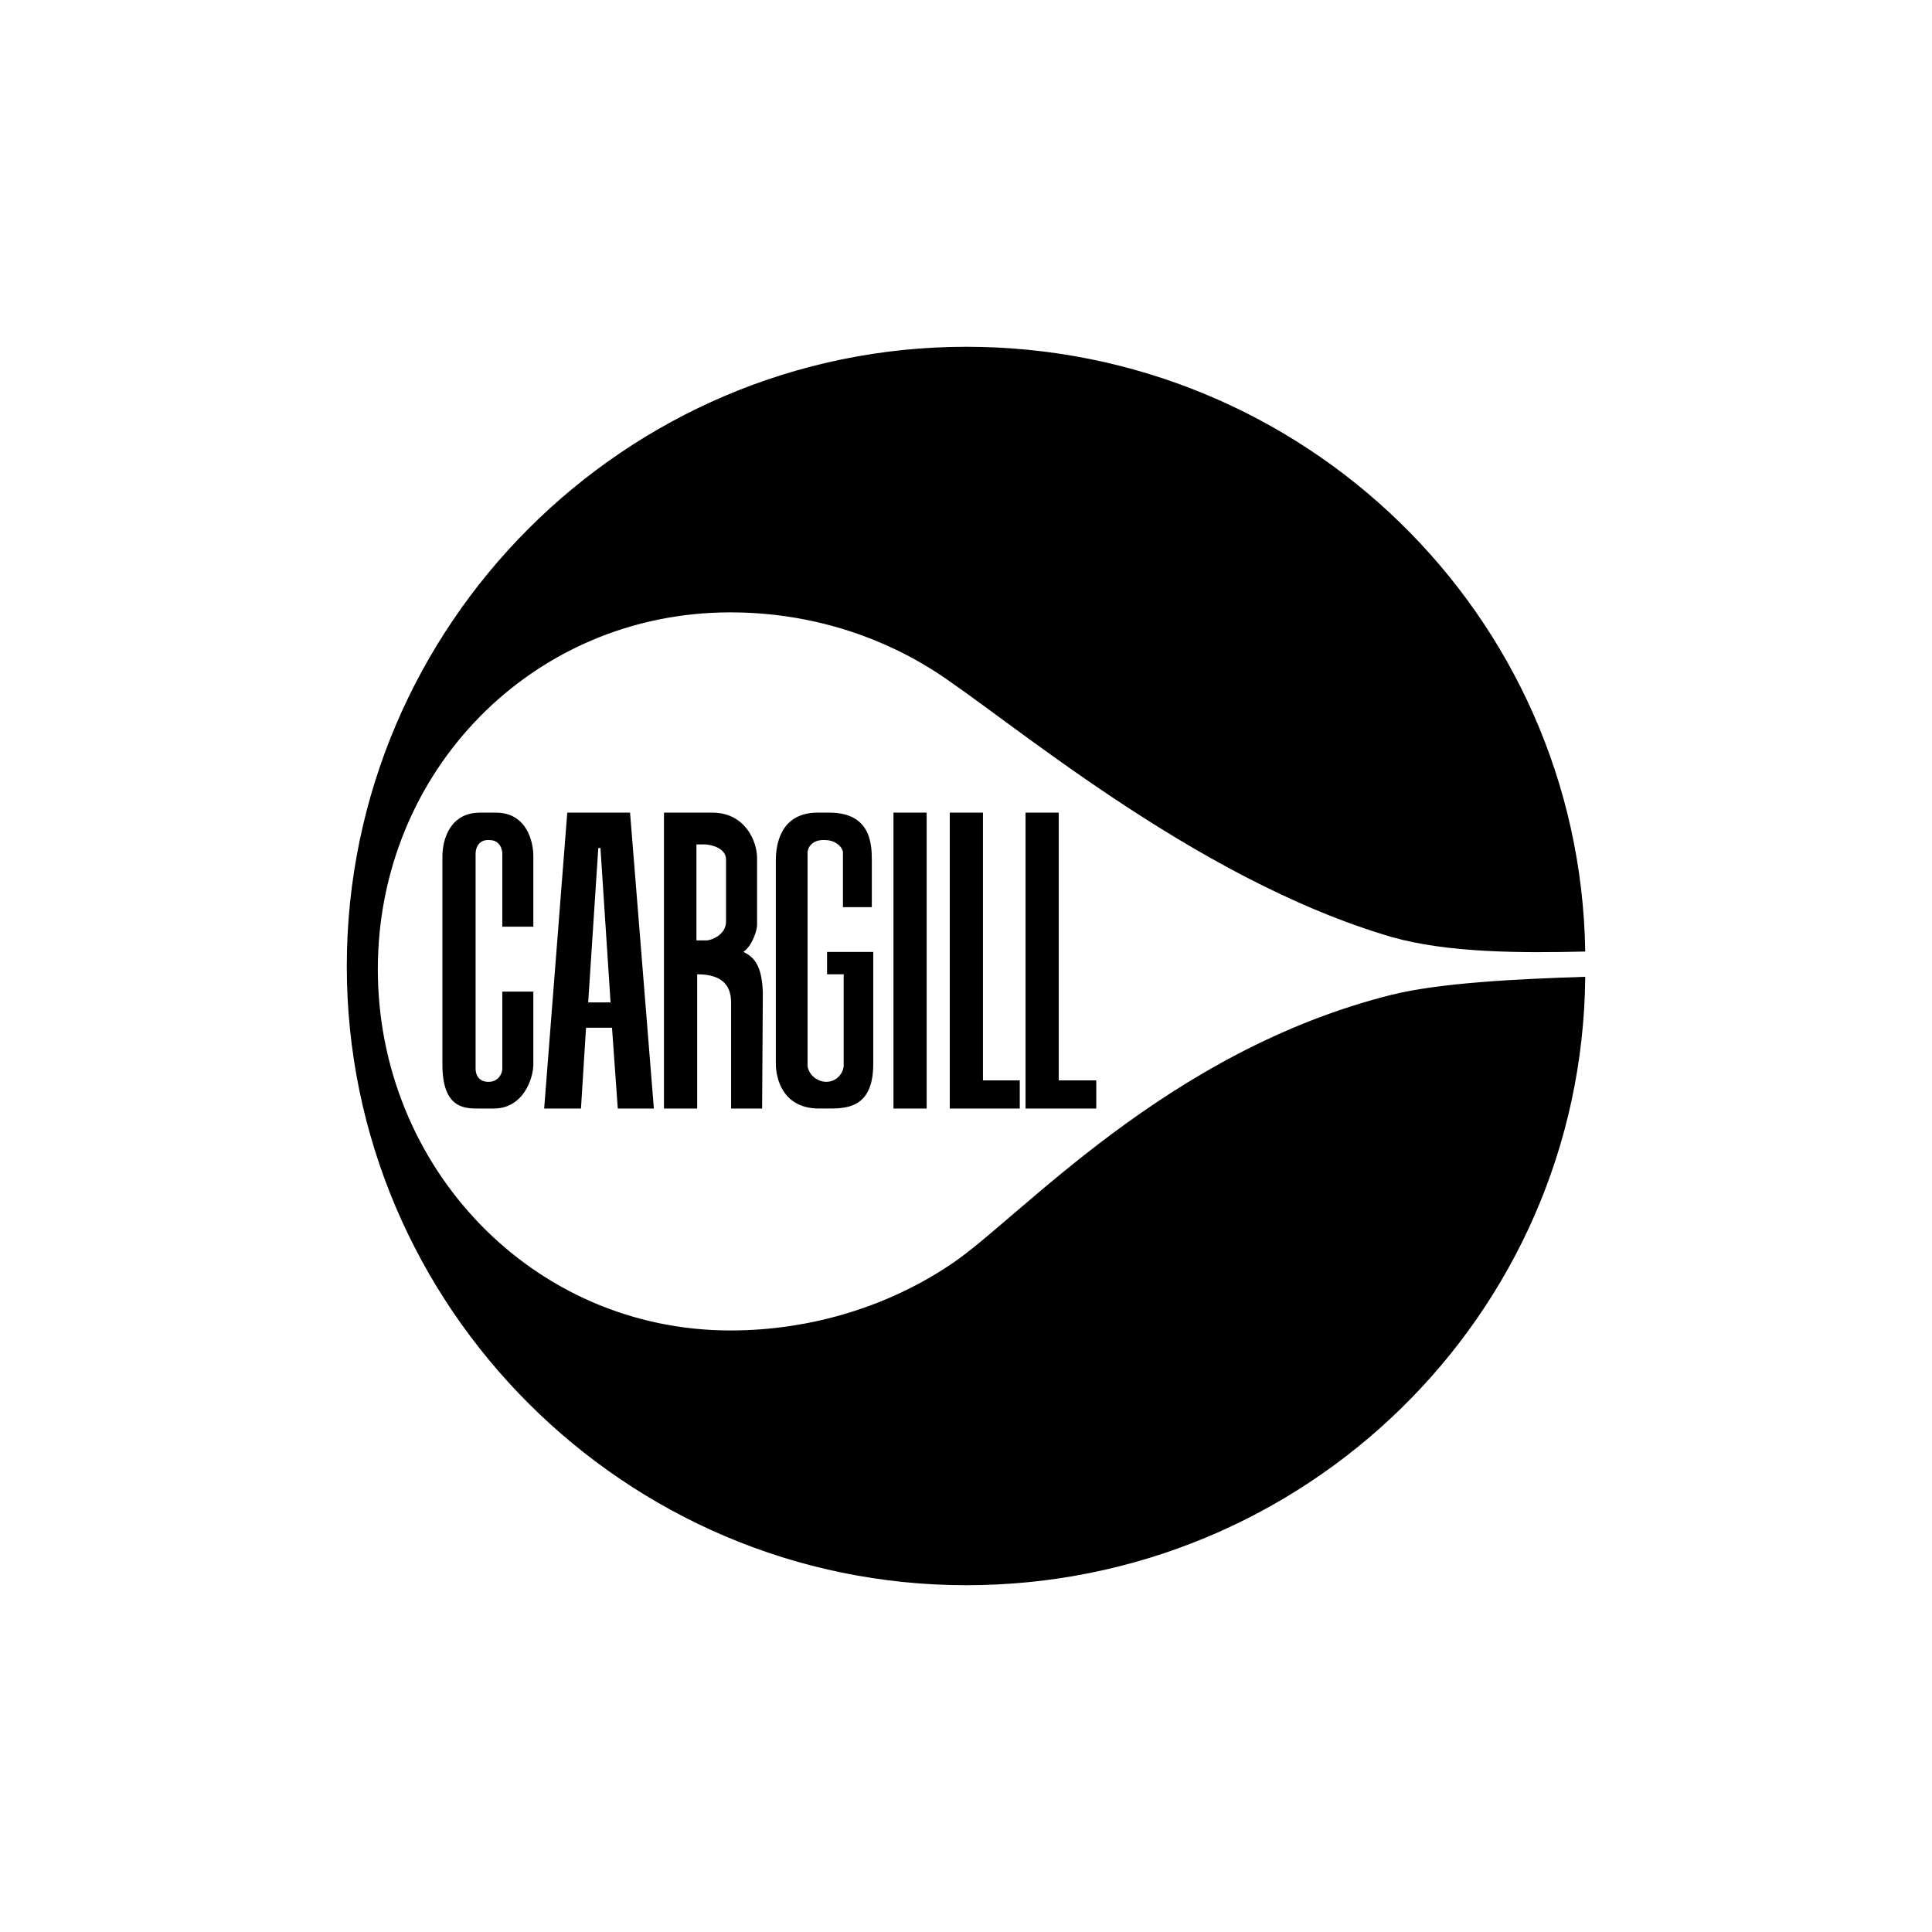 <?xml version="1.0" encoding="utf-8"?>
<!-- Generator: Adobe Illustrator 13.0.0, SVG Export Plug-In . SVG Version: 6.00 Build 14948)  -->
<!DOCTYPE svg PUBLIC "-//W3C//DTD SVG 1.0//EN" "http://www.w3.org/TR/2001/REC-SVG-20010904/DTD/svg10.dtd">
<svg version="1.0" id="Layer_1" xmlns="http://www.w3.org/2000/svg" xmlns:xlink="http://www.w3.org/1999/xlink" x="0px" y="0px"
	 width="192.744px" height="192.744px" viewBox="0 0 192.744 192.744" enable-background="new 0 0 192.744 192.744"
	 xml:space="preserve">
<g>
	<polygon fill-rule="evenodd" clip-rule="evenodd" fill="#FFFFFF" points="0,0 192.744,0 192.744,192.744 0,192.744 0,0 	"/>
	<path fill-rule="evenodd" clip-rule="evenodd" stroke="#000000" stroke-width="0.216" stroke-miterlimit="2.613" d="
		M96.408,34.704c33.552,0,61.056,26.64,61.632,60.12c-6.264,0.144-13.536,0.144-19.151-1.44
		c-19.944-5.832-38.593-22.104-45.792-26.64c-5.832-3.672-12.816-5.76-20.232-5.76c-19.8,0-35.28,15.912-35.28,35.712
		c0,19.8,15.48,36.144,35.28,36.144c8.136,0,15.912-2.447,22.176-6.695c6.84-4.609,21.384-21.168,43.776-26.785
		c4.896-1.223,12.672-1.584,19.224-1.799c-0.359,33.623-27.936,60.479-61.632,60.479c-33.984,0-61.704-27.719-61.704-61.631
		C34.704,62.424,62.424,34.704,96.408,34.704L96.408,34.704z"/>
	<path fill-rule="evenodd" clip-rule="evenodd" d="M102.312,110.592h7.056v-2.809h-3.744V81.072h-3.312V110.592L102.312,110.592z
		 M94.752,110.592h6.984v-2.809h-3.672V81.072h-3.312V110.592L94.752,110.592z M89.136,110.592h3.312v-29.52h-3.312V110.592
		L89.136,110.592z M82.512,94.968v2.231h1.656v9.072c0,0.721-0.648,1.656-1.728,1.656c-1.08,0-1.872-0.936-1.872-1.656v-21.24
		c0-0.432,0.432-1.296,1.728-1.224c1.224,0,1.8,0.864,1.8,1.224v5.472h2.88v-4.752c0-1.728-0.216-4.68-4.248-4.68h-1.152
		c-3.744,0-4.176,3.24-4.176,4.752v20.303c0,1.297,0.576,4.465,4.32,4.465h0.648c1.872,0,4.752,0.145,4.752-4.465V94.968H82.512
		L82.512,94.968z M66.24,110.592h3.312V97.199c2.376,0,3.384,1.008,3.384,2.809v10.584h3.096l0.072-11.52
		c-0.072-2.376-0.648-3.528-1.944-4.104c0.936-0.648,1.368-2.232,1.368-2.664v-6.696c0-1.728-1.224-4.536-4.464-4.536H66.24V110.592
		L66.24,110.592z M69.48,93.816V84.24h0.792c0.504,0,2.16,0.288,2.16,1.512v6.192c0,1.296-1.44,1.872-1.944,1.872H69.48
		L69.48,93.816z M54.288,110.592h3.672l0.504-8.064h2.592l0.576,8.064h3.6l-2.376-29.52h-6.264L54.288,110.592L54.288,110.592z
		 M58.68,100.008L59.688,84.6h0.216l1.008,15.408H58.68L58.68,100.008z M50.112,98.928v7.703c0,0.434-0.36,1.297-1.368,1.297
		c-1.008,0-1.296-0.721-1.296-1.297V85.176c0-0.648,0.36-1.44,1.368-1.368c1.08,0,1.296,0.936,1.296,1.368v7.272h3.096v-7.056
		c0-1.296-0.576-4.32-3.744-4.32H47.88c-2.88,0-3.744,2.52-3.744,4.392v20.735c0,4.393,2.232,4.393,3.6,4.393h1.512
		c3.024,0,3.96-3.096,3.96-4.393v-7.271H50.112L50.112,98.928z"/>
</g>
</svg>
